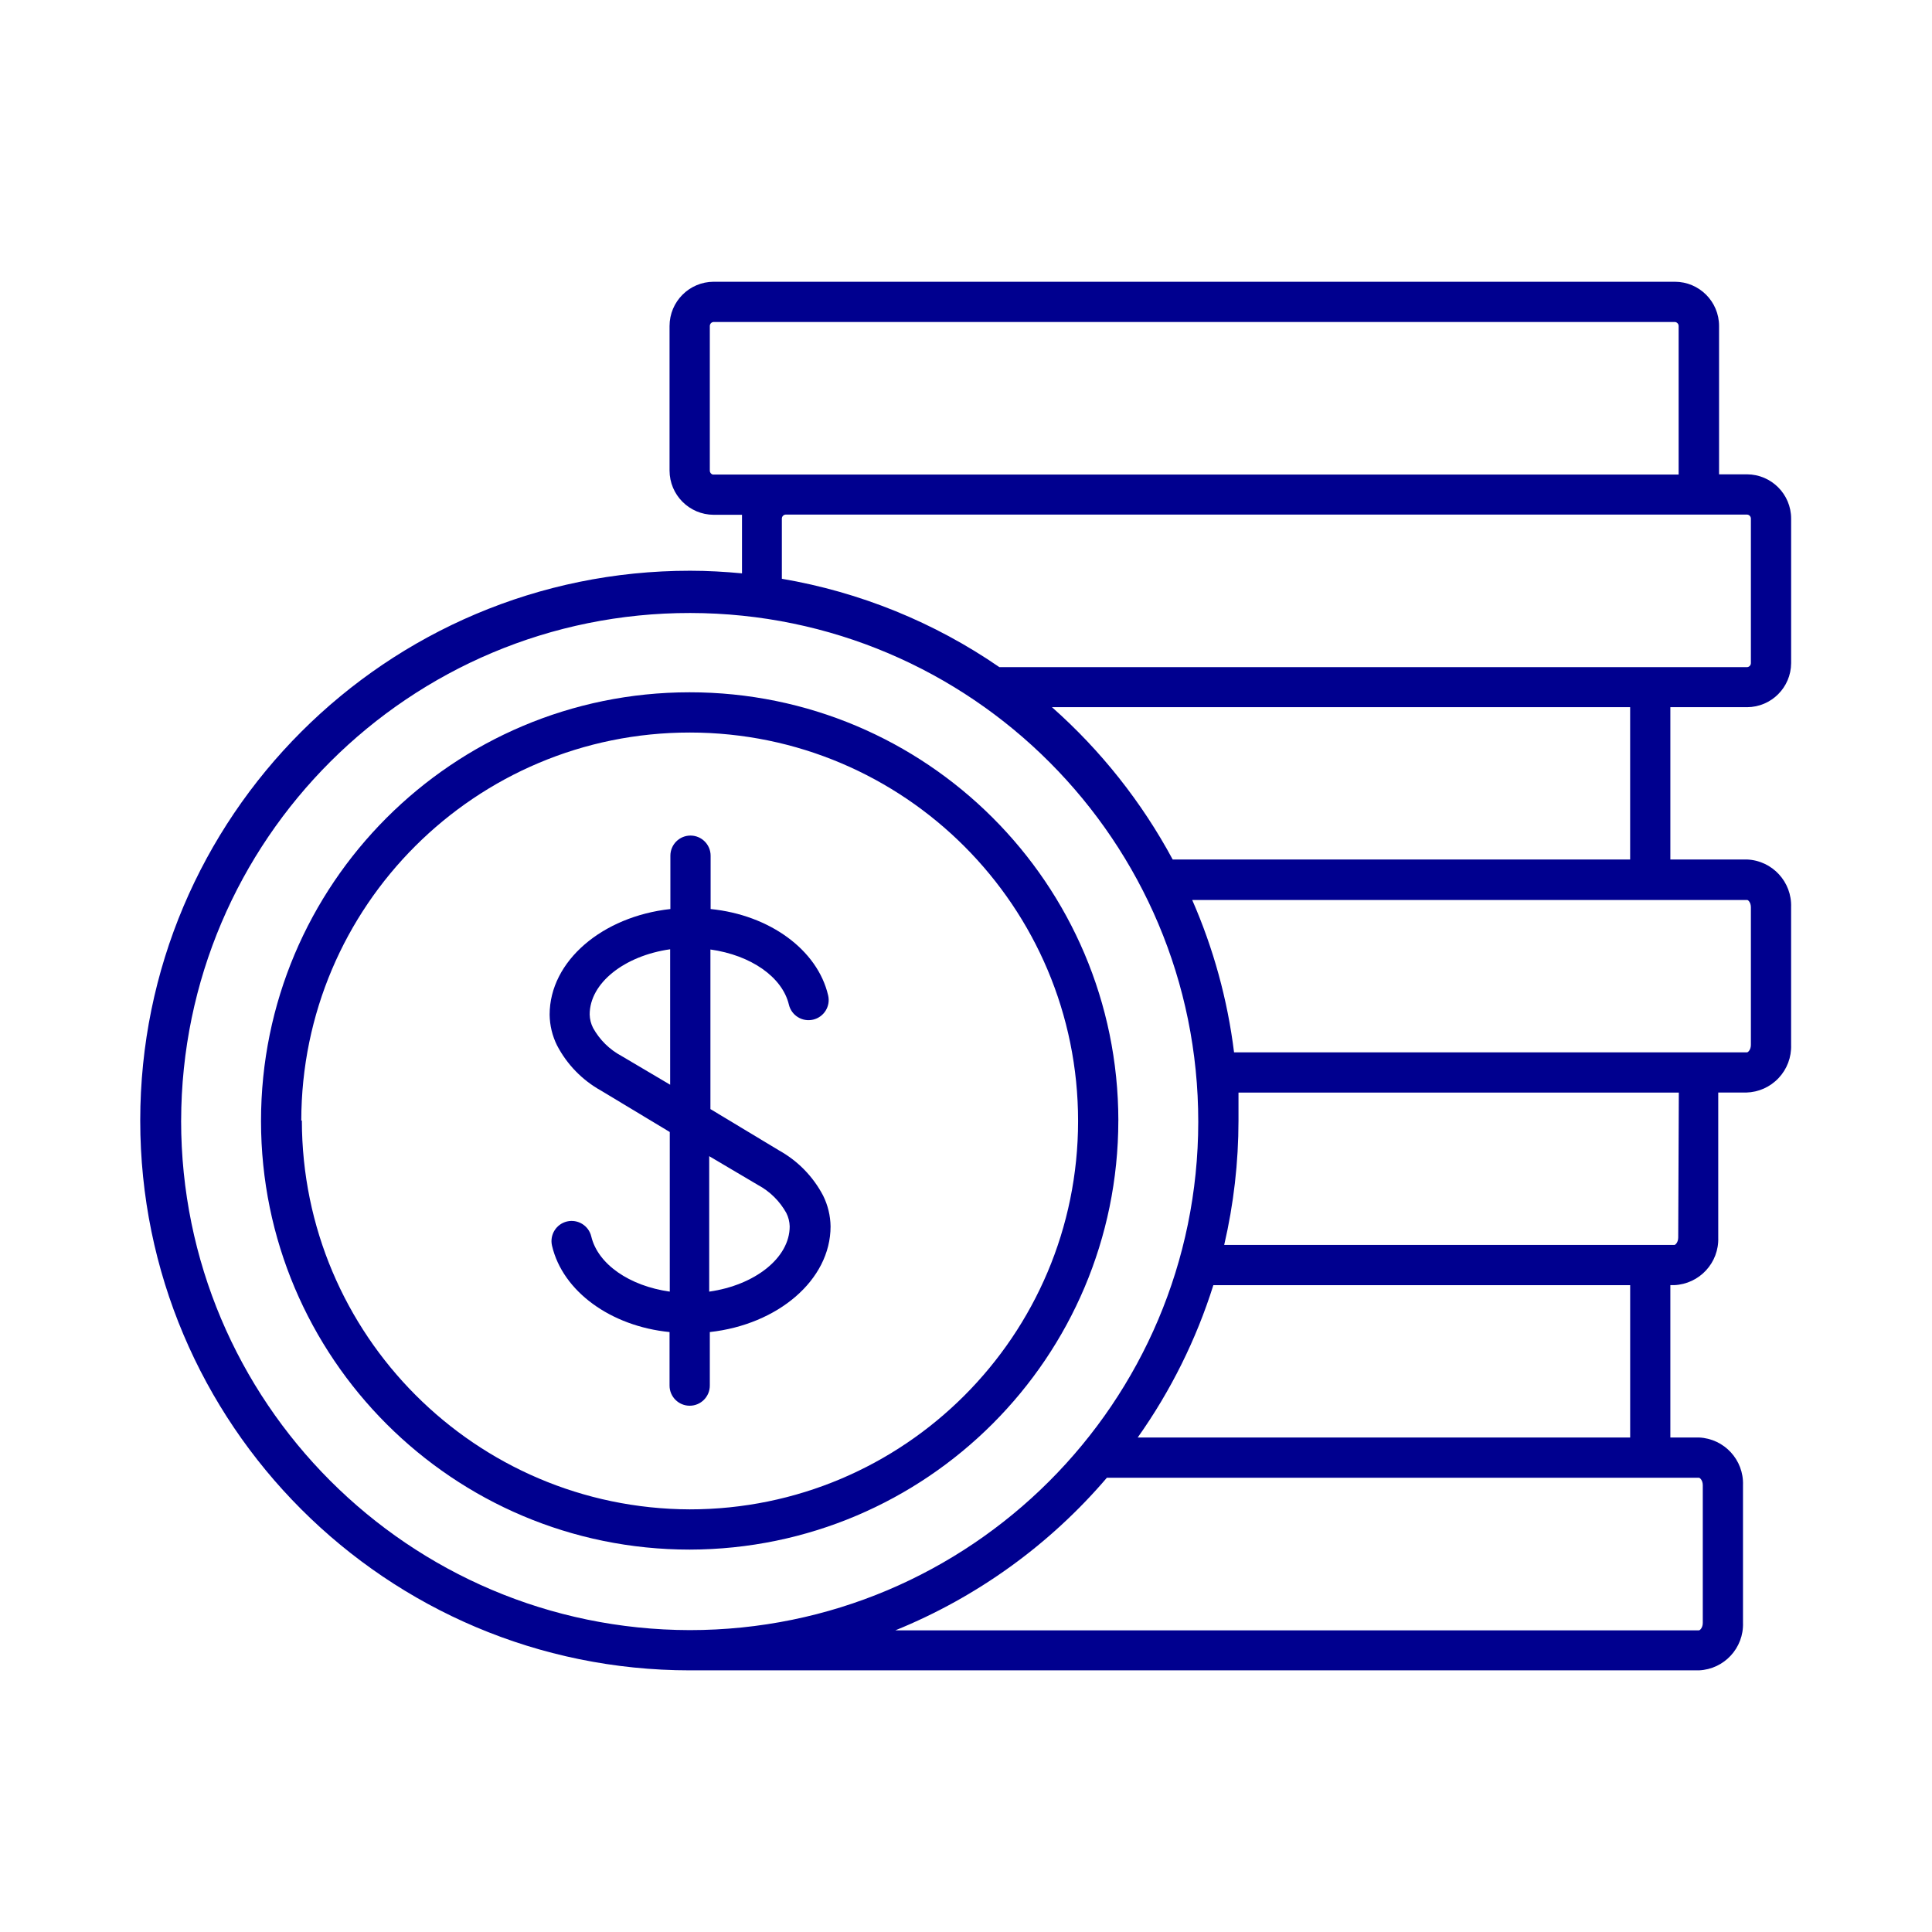 <svg xmlns="http://www.w3.org/2000/svg" width="70" height="70" viewBox="0 0 70 70">
    <g fill="none" fill-rule="evenodd">
        <g fill="#00008F" fill-rule="nonzero">
            <g>
                <g>
                    <g>
                        <g>
                            <path d="M58.924 15.415c.88-.004 1.593-.717 1.597-1.597V8.582c0-.883-.714-1.6-1.597-1.604H57.91V1.604C57.91.718 57.192 0 56.306 0H21.481c-.883.004-1.597.721-1.597 1.604V6.84c0 .883.714 1.6 1.597 1.604h1.028v2.122c-.62-.059-1.247-.095-1.88-.095C9.625 10.47.706 19.39.706 30.39c0 11.003 8.92 19.922 19.921 19.922h36.553c.917-.04 1.63-.812 1.597-1.729v-4.98c.033-.917-.68-1.688-1.597-1.728h-1.035v-5.52h.138c.917-.04 1.63-.81 1.597-1.728v-5.25h1.014c.445-.011.868-.2 1.173-.525.306-.324.469-.758.453-1.203v-4.987c.033-.917-.68-1.69-1.597-1.729h-2.778v-5.52h2.778zM21.343 6.84V1.604c0-.078.06-.142.138-.146h34.825c.078.004.139.068.139.146v5.381h-35c-.063-.02-.105-.08-.102-.145zm2.61 1.742c0-.077.061-.142.139-.146h34.832c.078.004.139.069.139.146v5.236c0 .077-.061.142-.139.146H31.835c-2.363-1.628-5.053-2.72-7.882-3.202v-2.18zM2.188 30.392c.02-10.172 8.278-18.403 18.45-18.39 10.171.014 18.408 8.267 18.402 18.438-.007 10.172-8.255 18.414-18.426 18.414-10.183-.02-18.427-8.28-18.427-18.462zM57.32 43.604v4.988c0 .175-.102.27-.139.27H28.066c2.96-1.203 5.588-3.099 7.663-5.528h21.452c.037 0 .139.095.139.27zm-2.633-1.728H36.846c1.195-1.686 2.12-3.548 2.741-5.52h15.102v5.52zm1.743-7.248c0 .175-.102.27-.138.27H39.98c.344-1.478.517-2.99.518-4.506v-1.014h15.954l-.022 5.25zm2.633-11.965v4.987c0 .175-.103.27-.139.27H40.337c-.235-1.904-.746-3.763-1.516-5.52h20.103c.036-.007.139.088.139.263zm-4.376-1.729H38.114c-1.122-2.083-2.603-3.952-4.375-5.52h20.949v5.52z" transform="translate(-3893 -585) translate(2968 151) translate(860 394) translate(65 40) translate(4.375 10.208)"/>
                            <path d="M36.145 30.392c-.008-8.576-6.965-15.522-15.541-15.517-8.576.005-15.524 6.96-15.522 15.536.003 8.576 6.956 15.526 15.532 15.526 8.576-.016 15.523-6.969 15.53-15.545zm-29.604 0c.008-7.77 6.312-14.064 14.082-14.059 7.77.006 14.066 6.308 14.063 14.078-.002 7.77-6.302 14.068-14.072 14.068-7.763-.028-14.044-6.325-14.052-14.087h-.021z" transform="translate(-3893 -585) translate(2968 151) translate(860 394) translate(65 40) translate(4.375 10.208)"/>
                            <path d="M21.343 39.987v-1.932c2.457-.27 4.375-1.881 4.375-3.828-.005-.387-.098-.769-.27-1.116-.36-.687-.912-1.255-1.59-1.633l-2.493-1.502v-5.782c1.458.204 2.603.991 2.843 1.998.093.392.486.636.879.543.393-.093.636-.486.543-.879-.386-1.655-2.129-2.916-4.258-3.128v-1.932c0-.403-.327-.73-.73-.73-.402 0-.728.327-.728.73v1.932c-2.458.27-4.375 1.881-4.375 3.828.005.388.097.769.27 1.116.359.687.911 1.255 1.589 1.633l2.494 1.502v5.783c-1.459-.205-2.603-.992-2.844-1.998-.093-.393-.486-.636-.879-.544-.392.093-.636.486-.543.88.386 1.654 2.13 2.916 4.258 3.127v1.94c0 .402.327.729.73.729.402 0 .729-.327.729-.73v-.007zm-3.201-11.936c-.433-.232-.79-.584-1.028-1.013-.078-.152-.12-.319-.124-.489 0-1.145 1.268-2.13 2.916-2.363v4.908l-1.764-1.043zm4.943 4.674c.433.232.79.584 1.029 1.014.077.151.119.318.123.488 0 1.145-1.268 2.13-2.916 2.363v-4.908l1.764 1.043z" transform="translate(-3893 -585) translate(2968 151) translate(860 394) translate(65 40) translate(4.375 10.208)"/>
                        </g>
                    </g>
                </g>
            </g>
        </g>
    </g>
</svg>
